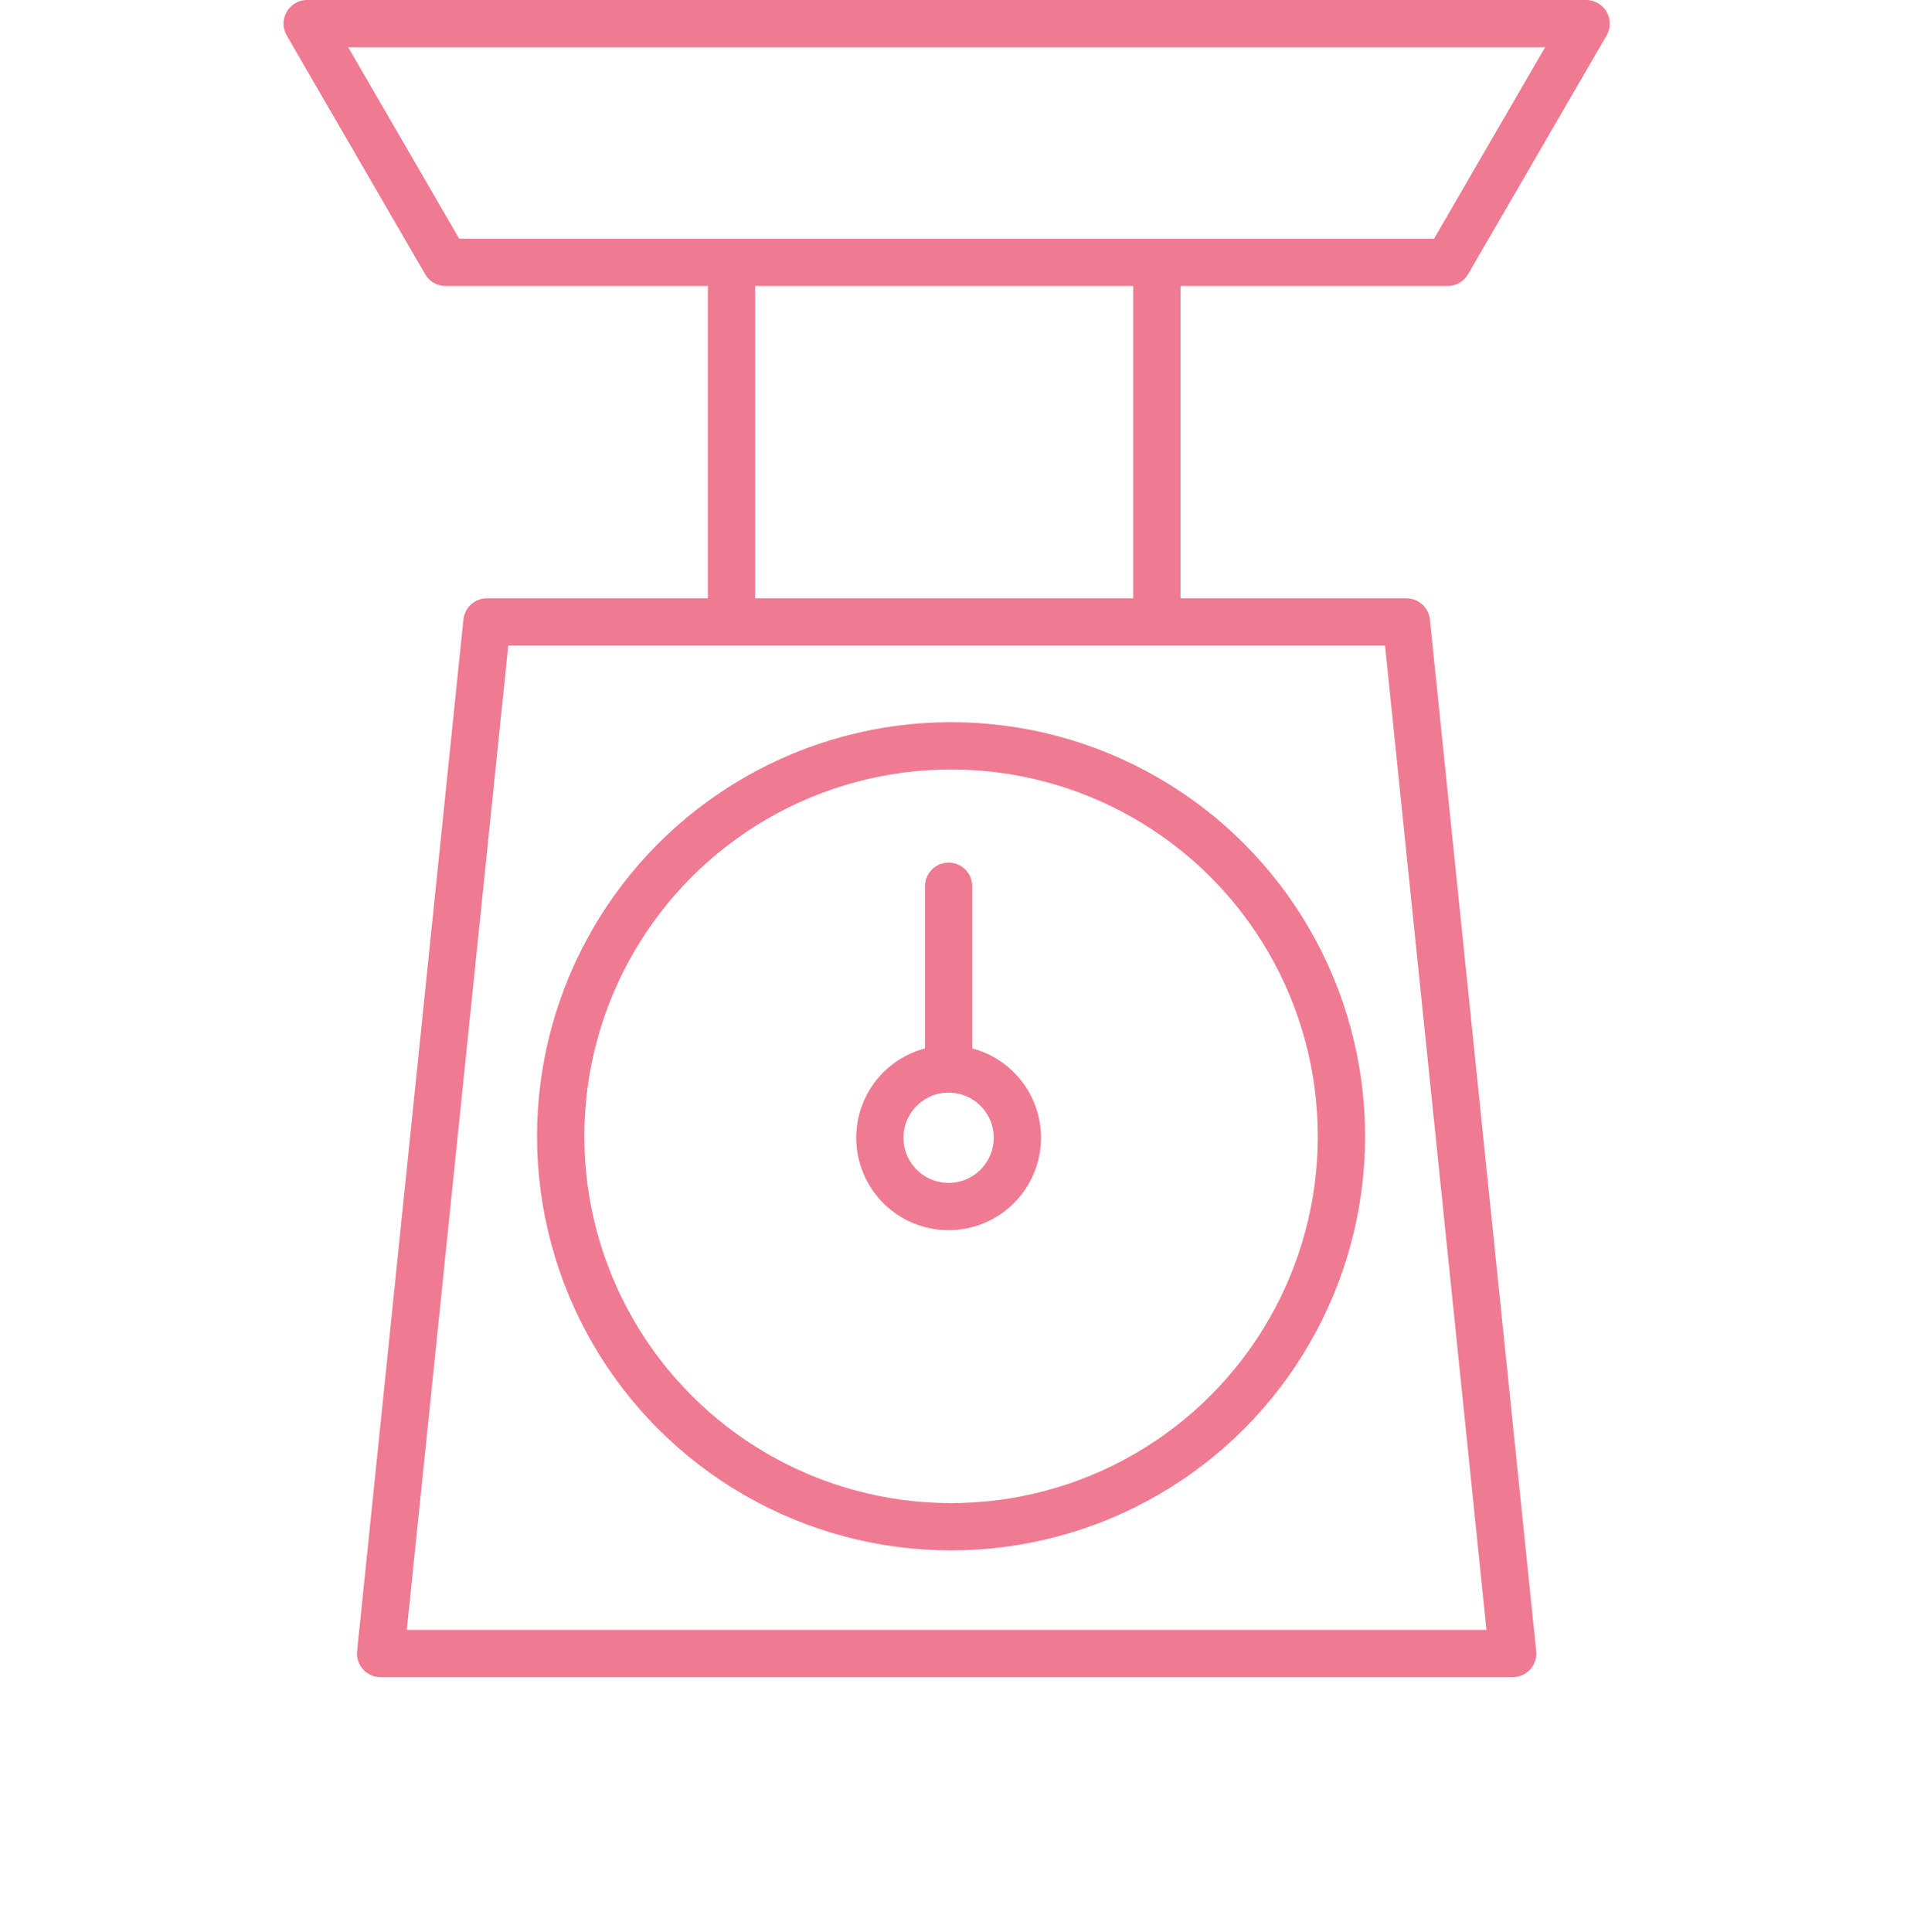 <svg xmlns="http://www.w3.org/2000/svg" width="81" height="81.743" viewBox="0 0 81 81.743"><g transform="translate(-8078 -506.257)"><rect width="81" height="81" transform="translate(8078 507)" fill="none"/><g transform="translate(8091 507.257)"><ellipse cx="16.521" cy="16.521" rx="16.521" ry="16.521" transform="translate(10.728 30.557)" stroke-width="2" stroke="#ef7a91" stroke-linecap="round" stroke-linejoin="round" fill="none"/><path d="M59.424,65.135H11.514l4.5-43.648H54.924Z" transform="translate(-8.407 3.828)" fill="none" stroke="#ef7a91" stroke-linecap="round" stroke-linejoin="round" stroke-width="2"/><line y1="14.84" transform="translate(17.958 10.351)" stroke-width="2" stroke="#ef7a91" stroke-linecap="round" stroke-linejoin="round" fill="none"/><line y1="14.84" transform="translate(35.959 10.351)" stroke-width="2" stroke="#ef7a91" stroke-linecap="round" stroke-linejoin="round" fill="none"/><path d="M63.568,4.611l-5.861,10.1H15.3L9.443,4.611Z" transform="translate(-9.443 -4.611)" fill="none" stroke="#ef7a91" stroke-linecap="round" stroke-linejoin="round" stroke-width="2"/><circle cx="2.91" cy="2.91" r="2.91" transform="translate(24.235 44.23)" fill="none" stroke="#ef7a91" stroke-linecap="round" stroke-linejoin="round" stroke-width="2"/><line y1="7.732" transform="translate(27.145 36.498)" stroke-width="2" stroke="#ef7a91" stroke-linecap="round" stroke-linejoin="round" fill="none"/></g></g></svg>